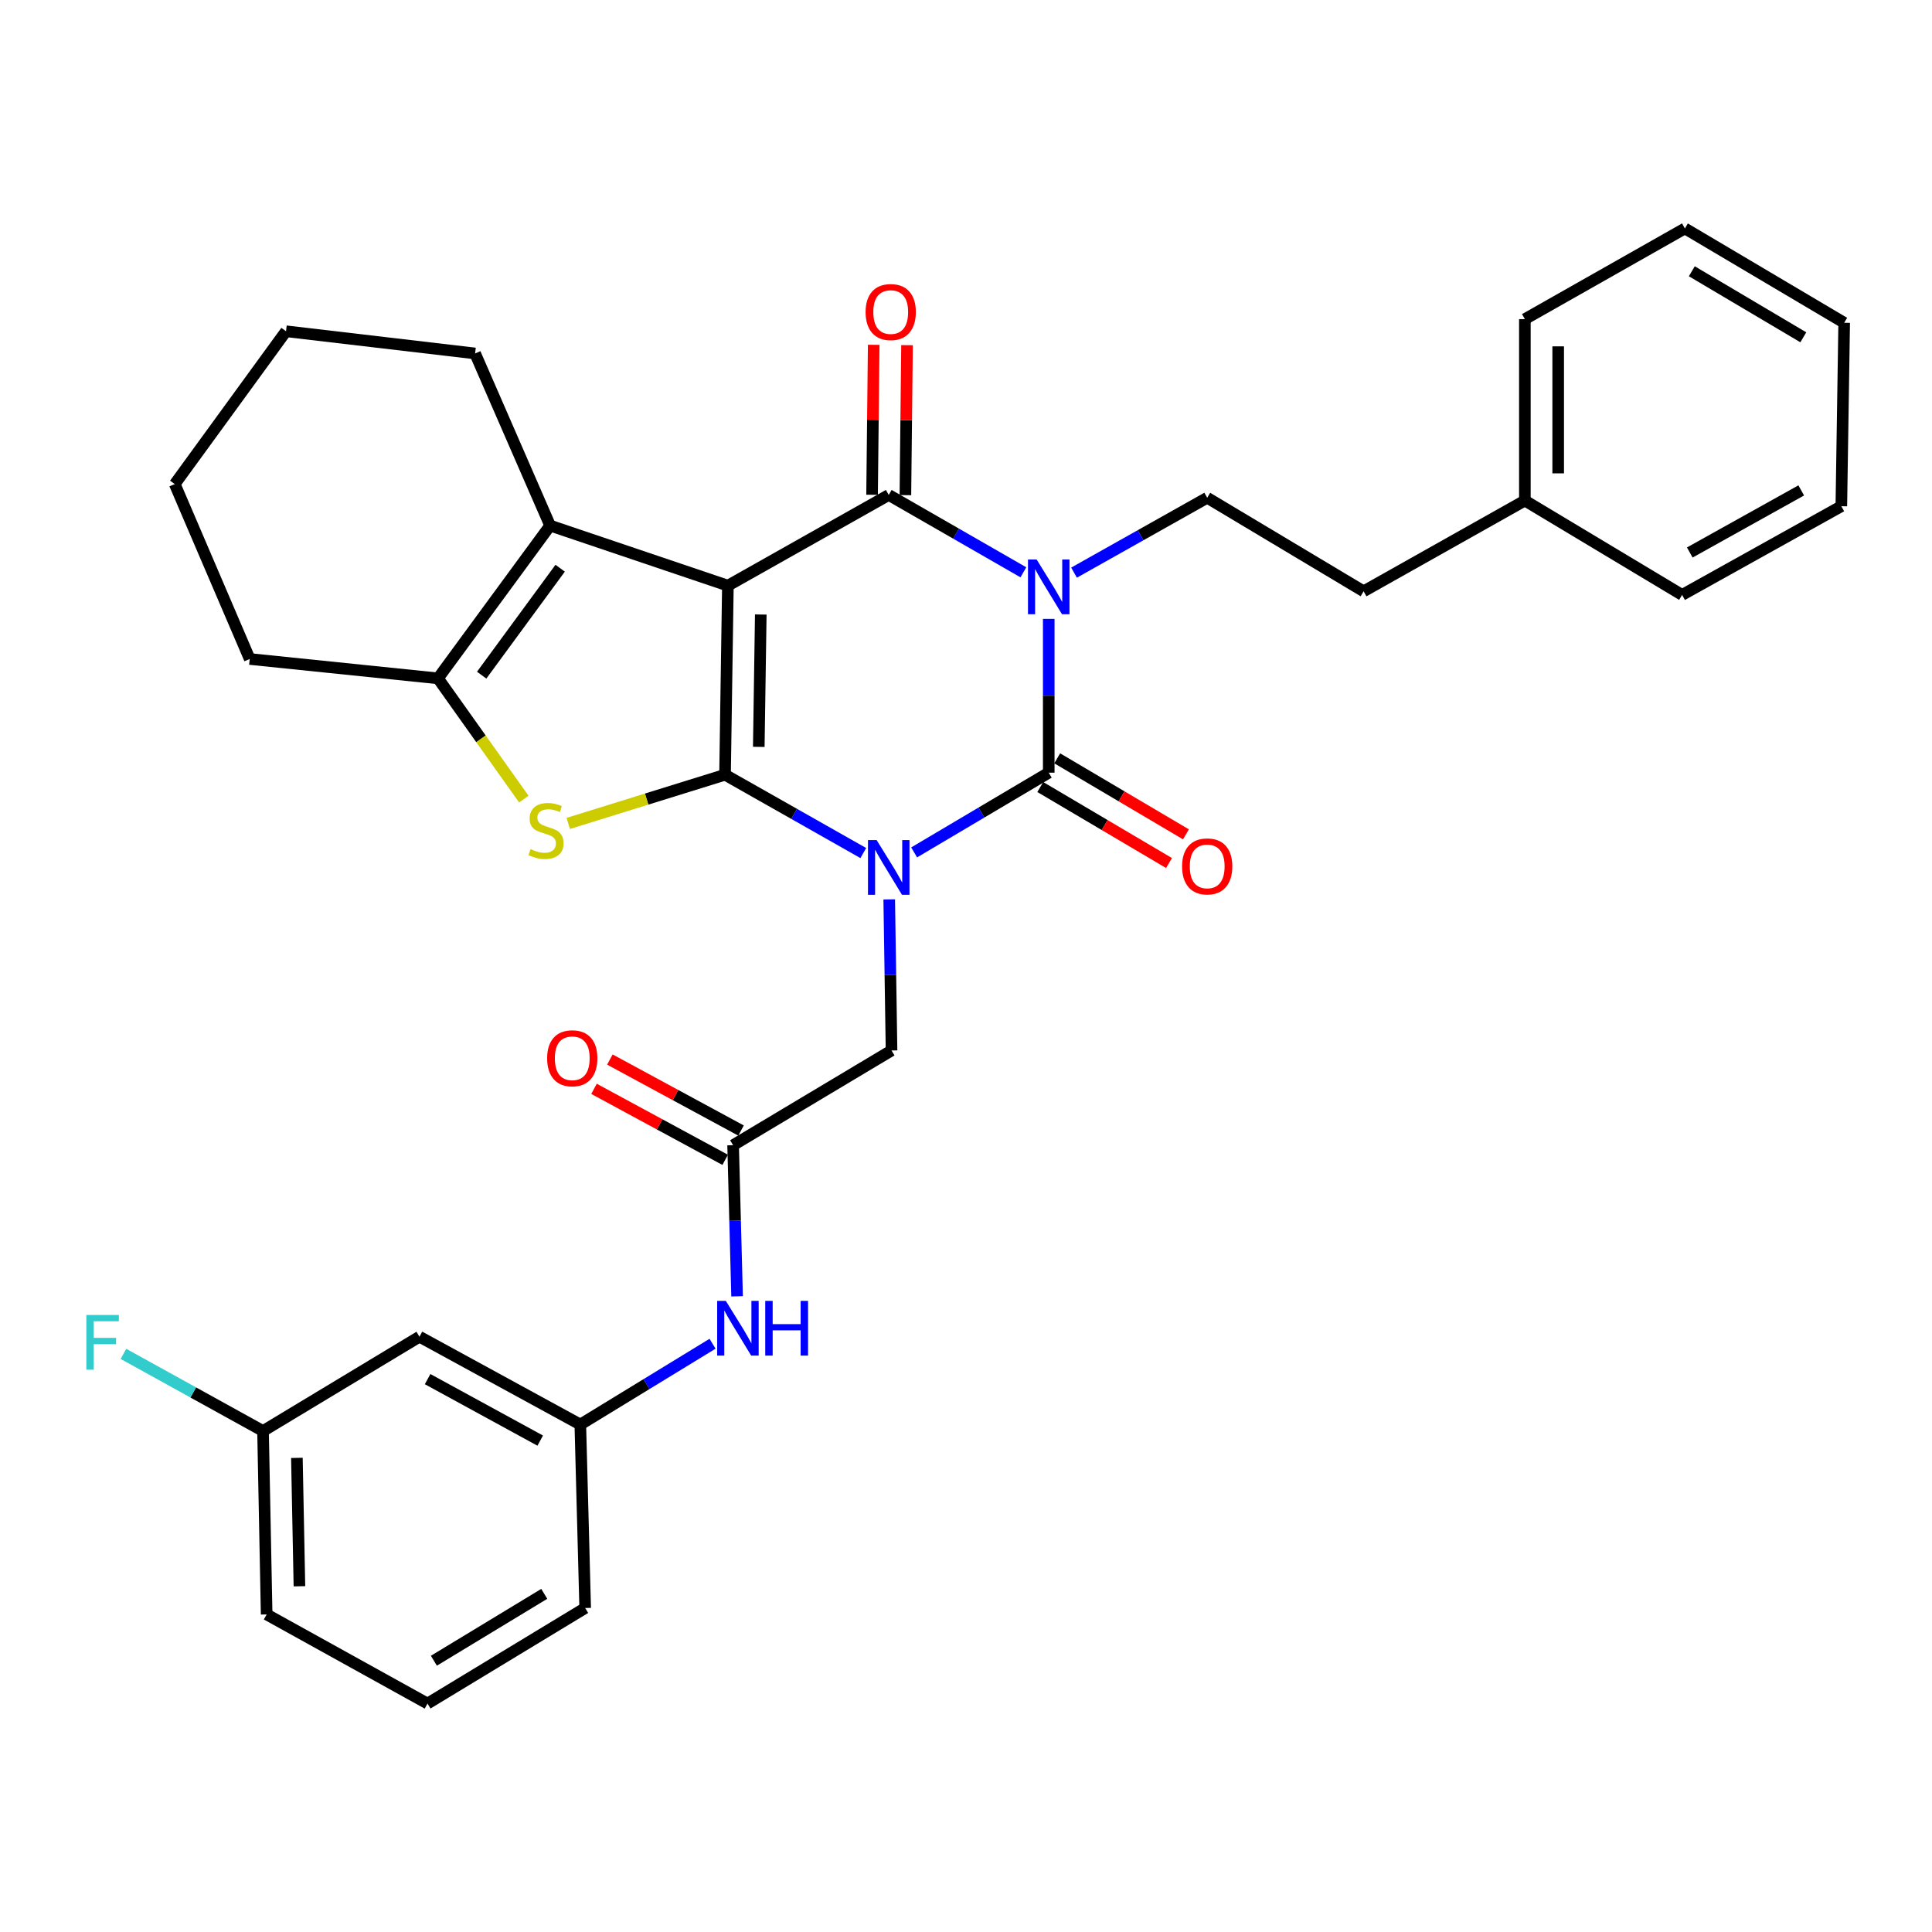 <?xml version='1.0' encoding='iso-8859-1'?>
<svg version='1.1' baseProfile='full'
              xmlns='http://www.w3.org/2000/svg'
                      xmlns:rdkit='http://www.rdkit.org/xml'
                      xmlns:xlink='http://www.w3.org/1999/xlink'
                  xml:space='preserve'
width='1000px' height='1000px' viewBox='0 0 1000 1000'>
<!-- END OF HEADER -->
<rect style='opacity:1.0;fill:#FFFFFF;stroke:none' width='1000' height='1000' x='0' y='0'> </rect>
<path class='bond-0' d='M 375.278,401.001 L 411.056,421.267' style='fill:none;fill-rule:evenodd;stroke:#000000;stroke-width:6px;stroke-linecap:butt;stroke-linejoin:miter;stroke-opacity:1' />
<path class='bond-0' d='M 411.056,421.267 L 446.835,441.534' style='fill:none;fill-rule:evenodd;stroke:#0000FF;stroke-width:6px;stroke-linecap:butt;stroke-linejoin:miter;stroke-opacity:1' />
<path class='bond-1' d='M 375.278,401.001 L 376.753,303.132' style='fill:none;fill-rule:evenodd;stroke:#000000;stroke-width:6px;stroke-linecap:butt;stroke-linejoin:miter;stroke-opacity:1' />
<path class='bond-1' d='M 392.744,386.581 L 393.777,318.073' style='fill:none;fill-rule:evenodd;stroke:#000000;stroke-width:6px;stroke-linecap:butt;stroke-linejoin:miter;stroke-opacity:1' />
<path class='bond-5' d='M 375.278,401.001 L 334.702,413.606' style='fill:none;fill-rule:evenodd;stroke:#000000;stroke-width:6px;stroke-linecap:butt;stroke-linejoin:miter;stroke-opacity:1' />
<path class='bond-5' d='M 334.702,413.606 L 294.127,426.21' style='fill:none;fill-rule:evenodd;stroke:#CCCC00;stroke-width:6px;stroke-linecap:butt;stroke-linejoin:miter;stroke-opacity:1' />
<path class='bond-3' d='M 473.156,441.208 L 507.99,420.573' style='fill:none;fill-rule:evenodd;stroke:#0000FF;stroke-width:6px;stroke-linecap:butt;stroke-linejoin:miter;stroke-opacity:1' />
<path class='bond-3' d='M 507.99,420.573 L 542.825,399.937' style='fill:none;fill-rule:evenodd;stroke:#000000;stroke-width:6px;stroke-linecap:butt;stroke-linejoin:miter;stroke-opacity:1' />
<path class='bond-8' d='M 460.262,465.524 L 460.859,504.623' style='fill:none;fill-rule:evenodd;stroke:#0000FF;stroke-width:6px;stroke-linecap:butt;stroke-linejoin:miter;stroke-opacity:1' />
<path class='bond-8' d='M 460.859,504.623 L 461.456,543.722' style='fill:none;fill-rule:evenodd;stroke:#000000;stroke-width:6px;stroke-linecap:butt;stroke-linejoin:miter;stroke-opacity:1' />
<path class='bond-4' d='M 376.753,303.132 L 460.009,256.191' style='fill:none;fill-rule:evenodd;stroke:#000000;stroke-width:6px;stroke-linecap:butt;stroke-linejoin:miter;stroke-opacity:1' />
<path class='bond-6' d='M 376.753,303.132 L 284.739,272.039' style='fill:none;fill-rule:evenodd;stroke:#000000;stroke-width:6px;stroke-linecap:butt;stroke-linejoin:miter;stroke-opacity:1' />
<path class='bond-2' d='M 529.697,296.223 L 494.853,276.207' style='fill:none;fill-rule:evenodd;stroke:#0000FF;stroke-width:6px;stroke-linecap:butt;stroke-linejoin:miter;stroke-opacity:1' />
<path class='bond-2' d='M 494.853,276.207 L 460.009,256.191' style='fill:none;fill-rule:evenodd;stroke:#000000;stroke-width:6px;stroke-linecap:butt;stroke-linejoin:miter;stroke-opacity:1' />
<path class='bond-9' d='M 555.917,296.402 L 590.381,277.02' style='fill:none;fill-rule:evenodd;stroke:#0000FF;stroke-width:6px;stroke-linecap:butt;stroke-linejoin:miter;stroke-opacity:1' />
<path class='bond-9' d='M 590.381,277.02 L 624.845,257.638' style='fill:none;fill-rule:evenodd;stroke:#000000;stroke-width:6px;stroke-linecap:butt;stroke-linejoin:miter;stroke-opacity:1' />
<path class='bond-34' d='M 542.825,320.329 L 542.825,360.133' style='fill:none;fill-rule:evenodd;stroke:#0000FF;stroke-width:6px;stroke-linecap:butt;stroke-linejoin:miter;stroke-opacity:1' />
<path class='bond-34' d='M 542.825,360.133 L 542.825,399.937' style='fill:none;fill-rule:evenodd;stroke:#000000;stroke-width:6px;stroke-linecap:butt;stroke-linejoin:miter;stroke-opacity:1' />
<path class='bond-11' d='M 538.441,407.363 L 571.76,427.036' style='fill:none;fill-rule:evenodd;stroke:#000000;stroke-width:6px;stroke-linecap:butt;stroke-linejoin:miter;stroke-opacity:1' />
<path class='bond-11' d='M 571.76,427.036 L 605.08,446.708' style='fill:none;fill-rule:evenodd;stroke:#FF0000;stroke-width:6px;stroke-linecap:butt;stroke-linejoin:miter;stroke-opacity:1' />
<path class='bond-11' d='M 547.209,392.511 L 580.529,412.184' style='fill:none;fill-rule:evenodd;stroke:#000000;stroke-width:6px;stroke-linecap:butt;stroke-linejoin:miter;stroke-opacity:1' />
<path class='bond-11' d='M 580.529,412.184 L 613.848,431.856' style='fill:none;fill-rule:evenodd;stroke:#FF0000;stroke-width:6px;stroke-linecap:butt;stroke-linejoin:miter;stroke-opacity:1' />
<path class='bond-12' d='M 468.633,256.284 L 469.052,217.472' style='fill:none;fill-rule:evenodd;stroke:#000000;stroke-width:6px;stroke-linecap:butt;stroke-linejoin:miter;stroke-opacity:1' />
<path class='bond-12' d='M 469.052,217.472 L 469.472,178.659' style='fill:none;fill-rule:evenodd;stroke:#FF0000;stroke-width:6px;stroke-linecap:butt;stroke-linejoin:miter;stroke-opacity:1' />
<path class='bond-12' d='M 451.386,256.098 L 451.806,217.285' style='fill:none;fill-rule:evenodd;stroke:#000000;stroke-width:6px;stroke-linecap:butt;stroke-linejoin:miter;stroke-opacity:1' />
<path class='bond-12' d='M 451.806,217.285 L 452.226,178.472' style='fill:none;fill-rule:evenodd;stroke:#FF0000;stroke-width:6px;stroke-linecap:butt;stroke-linejoin:miter;stroke-opacity:1' />
<path class='bond-7' d='M 271.129,413.616 L 248.915,382.367' style='fill:none;fill-rule:evenodd;stroke:#CCCC00;stroke-width:6px;stroke-linecap:butt;stroke-linejoin:miter;stroke-opacity:1' />
<path class='bond-7' d='M 248.915,382.367 L 226.702,351.118' style='fill:none;fill-rule:evenodd;stroke:#000000;stroke-width:6px;stroke-linecap:butt;stroke-linejoin:miter;stroke-opacity:1' />
<path class='bond-19' d='M 284.739,272.039 L 245.914,182.948' style='fill:none;fill-rule:evenodd;stroke:#000000;stroke-width:6px;stroke-linecap:butt;stroke-linejoin:miter;stroke-opacity:1' />
<path class='bond-33' d='M 284.739,272.039 L 226.702,351.118' style='fill:none;fill-rule:evenodd;stroke:#000000;stroke-width:6px;stroke-linecap:butt;stroke-linejoin:miter;stroke-opacity:1' />
<path class='bond-33' d='M 289.938,294.106 L 249.312,349.461' style='fill:none;fill-rule:evenodd;stroke:#000000;stroke-width:6px;stroke-linecap:butt;stroke-linejoin:miter;stroke-opacity:1' />
<path class='bond-20' d='M 226.702,351.118 L 129.255,341.095' style='fill:none;fill-rule:evenodd;stroke:#000000;stroke-width:6px;stroke-linecap:butt;stroke-linejoin:miter;stroke-opacity:1' />
<path class='bond-10' d='M 461.456,543.722 L 379.455,592.752' style='fill:none;fill-rule:evenodd;stroke:#000000;stroke-width:6px;stroke-linecap:butt;stroke-linejoin:miter;stroke-opacity:1' />
<path class='bond-17' d='M 624.845,257.638 L 705.802,306.055' style='fill:none;fill-rule:evenodd;stroke:#000000;stroke-width:6px;stroke-linecap:butt;stroke-linejoin:miter;stroke-opacity:1' />
<path class='bond-13' d='M 379.455,592.752 L 380.484,631.86' style='fill:none;fill-rule:evenodd;stroke:#000000;stroke-width:6px;stroke-linecap:butt;stroke-linejoin:miter;stroke-opacity:1' />
<path class='bond-13' d='M 380.484,631.86 L 381.512,670.967' style='fill:none;fill-rule:evenodd;stroke:#0000FF;stroke-width:6px;stroke-linecap:butt;stroke-linejoin:miter;stroke-opacity:1' />
<path class='bond-15' d='M 383.561,585.168 L 349.616,566.791' style='fill:none;fill-rule:evenodd;stroke:#000000;stroke-width:6px;stroke-linecap:butt;stroke-linejoin:miter;stroke-opacity:1' />
<path class='bond-15' d='M 349.616,566.791 L 315.671,548.415' style='fill:none;fill-rule:evenodd;stroke:#FF0000;stroke-width:6px;stroke-linecap:butt;stroke-linejoin:miter;stroke-opacity:1' />
<path class='bond-15' d='M 375.35,600.335 L 341.405,581.959' style='fill:none;fill-rule:evenodd;stroke:#000000;stroke-width:6px;stroke-linecap:butt;stroke-linejoin:miter;stroke-opacity:1' />
<path class='bond-15' d='M 341.405,581.959 L 307.46,563.582' style='fill:none;fill-rule:evenodd;stroke:#FF0000;stroke-width:6px;stroke-linecap:butt;stroke-linejoin:miter;stroke-opacity:1' />
<path class='bond-14' d='M 368.816,695.519 L 334.592,716.43' style='fill:none;fill-rule:evenodd;stroke:#0000FF;stroke-width:6px;stroke-linecap:butt;stroke-linejoin:miter;stroke-opacity:1' />
<path class='bond-14' d='M 334.592,716.43 L 300.367,737.341' style='fill:none;fill-rule:evenodd;stroke:#000000;stroke-width:6px;stroke-linecap:butt;stroke-linejoin:miter;stroke-opacity:1' />
<path class='bond-16' d='M 300.367,737.341 L 217.111,691.876' style='fill:none;fill-rule:evenodd;stroke:#000000;stroke-width:6px;stroke-linecap:butt;stroke-linejoin:miter;stroke-opacity:1' />
<path class='bond-16' d='M 279.612,745.659 L 221.333,713.833' style='fill:none;fill-rule:evenodd;stroke:#000000;stroke-width:6px;stroke-linecap:butt;stroke-linejoin:miter;stroke-opacity:1' />
<path class='bond-24' d='M 300.367,737.341 L 302.887,832.307' style='fill:none;fill-rule:evenodd;stroke:#000000;stroke-width:6px;stroke-linecap:butt;stroke-linejoin:miter;stroke-opacity:1' />
<path class='bond-18' d='M 217.111,691.876 L 136.144,740.695' style='fill:none;fill-rule:evenodd;stroke:#000000;stroke-width:6px;stroke-linecap:butt;stroke-linejoin:miter;stroke-opacity:1' />
<path class='bond-22' d='M 705.802,306.055 L 789.269,259.094' style='fill:none;fill-rule:evenodd;stroke:#000000;stroke-width:6px;stroke-linecap:butt;stroke-linejoin:miter;stroke-opacity:1' />
<path class='bond-21' d='M 136.144,740.695 L 100.022,720.729' style='fill:none;fill-rule:evenodd;stroke:#000000;stroke-width:6px;stroke-linecap:butt;stroke-linejoin:miter;stroke-opacity:1' />
<path class='bond-21' d='M 100.022,720.729 L 63.901,700.763' style='fill:none;fill-rule:evenodd;stroke:#33CCCC;stroke-width:6px;stroke-linecap:butt;stroke-linejoin:miter;stroke-opacity:1' />
<path class='bond-36' d='M 136.144,740.695 L 138.022,835.631' style='fill:none;fill-rule:evenodd;stroke:#000000;stroke-width:6px;stroke-linecap:butt;stroke-linejoin:miter;stroke-opacity:1' />
<path class='bond-36' d='M 153.67,754.594 L 154.985,821.05' style='fill:none;fill-rule:evenodd;stroke:#000000;stroke-width:6px;stroke-linecap:butt;stroke-linejoin:miter;stroke-opacity:1' />
<path class='bond-28' d='M 245.914,182.948 L 148.045,171.459' style='fill:none;fill-rule:evenodd;stroke:#000000;stroke-width:6px;stroke-linecap:butt;stroke-linejoin:miter;stroke-opacity:1' />
<path class='bond-29' d='M 129.255,341.095 L 90.449,250.557' style='fill:none;fill-rule:evenodd;stroke:#000000;stroke-width:6px;stroke-linecap:butt;stroke-linejoin:miter;stroke-opacity:1' />
<path class='bond-26' d='M 789.269,259.094 L 789.269,165.183' style='fill:none;fill-rule:evenodd;stroke:#000000;stroke-width:6px;stroke-linecap:butt;stroke-linejoin:miter;stroke-opacity:1' />
<path class='bond-26' d='M 806.516,245.008 L 806.516,179.27' style='fill:none;fill-rule:evenodd;stroke:#000000;stroke-width:6px;stroke-linecap:butt;stroke-linejoin:miter;stroke-opacity:1' />
<path class='bond-27' d='M 789.269,259.094 L 870.657,307.923' style='fill:none;fill-rule:evenodd;stroke:#000000;stroke-width:6px;stroke-linecap:butt;stroke-linejoin:miter;stroke-opacity:1' />
<path class='bond-23' d='M 221.279,881.758 L 302.887,832.307' style='fill:none;fill-rule:evenodd;stroke:#000000;stroke-width:6px;stroke-linecap:butt;stroke-linejoin:miter;stroke-opacity:1' />
<path class='bond-23' d='M 224.582,859.59 L 281.708,824.974' style='fill:none;fill-rule:evenodd;stroke:#000000;stroke-width:6px;stroke-linecap:butt;stroke-linejoin:miter;stroke-opacity:1' />
<path class='bond-25' d='M 221.279,881.758 L 138.022,835.631' style='fill:none;fill-rule:evenodd;stroke:#000000;stroke-width:6px;stroke-linecap:butt;stroke-linejoin:miter;stroke-opacity:1' />
<path class='bond-31' d='M 789.269,165.183 L 872.104,118.242' style='fill:none;fill-rule:evenodd;stroke:#000000;stroke-width:6px;stroke-linecap:butt;stroke-linejoin:miter;stroke-opacity:1' />
<path class='bond-30' d='M 870.657,307.923 L 953.07,262.017' style='fill:none;fill-rule:evenodd;stroke:#000000;stroke-width:6px;stroke-linecap:butt;stroke-linejoin:miter;stroke-opacity:1' />
<path class='bond-30' d='M 874.626,285.97 L 932.315,253.835' style='fill:none;fill-rule:evenodd;stroke:#000000;stroke-width:6px;stroke-linecap:butt;stroke-linejoin:miter;stroke-opacity:1' />
<path class='bond-35' d='M 148.045,171.459 L 90.449,250.557' style='fill:none;fill-rule:evenodd;stroke:#000000;stroke-width:6px;stroke-linecap:butt;stroke-linejoin:miter;stroke-opacity:1' />
<path class='bond-32' d='M 953.07,262.017 L 954.545,167.071' style='fill:none;fill-rule:evenodd;stroke:#000000;stroke-width:6px;stroke-linecap:butt;stroke-linejoin:miter;stroke-opacity:1' />
<path class='bond-37' d='M 872.104,118.242 L 954.545,167.071' style='fill:none;fill-rule:evenodd;stroke:#000000;stroke-width:6px;stroke-linecap:butt;stroke-linejoin:miter;stroke-opacity:1' />
<path class='bond-37' d='M 875.681,140.406 L 933.39,174.586' style='fill:none;fill-rule:evenodd;stroke:#000000;stroke-width:6px;stroke-linecap:butt;stroke-linejoin:miter;stroke-opacity:1' />
<path  class='atom-1' d='M 453.749 434.836
L 463.029 449.836
Q 463.949 451.316, 465.429 453.996
Q 466.909 456.676, 466.989 456.836
L 466.989 434.836
L 470.749 434.836
L 470.749 463.156
L 466.869 463.156
L 456.909 446.756
Q 455.749 444.836, 454.509 442.636
Q 453.309 440.436, 452.949 439.756
L 452.949 463.156
L 449.269 463.156
L 449.269 434.836
L 453.749 434.836
' fill='#0000FF'/>
<path  class='atom-3' d='M 536.565 289.605
L 545.845 304.605
Q 546.765 306.085, 548.245 308.765
Q 549.725 311.445, 549.805 311.605
L 549.805 289.605
L 553.565 289.605
L 553.565 317.925
L 549.685 317.925
L 539.725 301.525
Q 538.565 299.605, 537.325 297.405
Q 536.125 295.205, 535.765 294.525
L 535.765 317.925
L 532.085 317.925
L 532.085 289.605
L 536.565 289.605
' fill='#0000FF'/>
<path  class='atom-6' d='M 274.621 439.505
Q 274.941 439.625, 276.261 440.185
Q 277.581 440.745, 279.021 441.105
Q 280.501 441.425, 281.941 441.425
Q 284.621 441.425, 286.181 440.145
Q 287.741 438.825, 287.741 436.545
Q 287.741 434.985, 286.941 434.025
Q 286.181 433.065, 284.981 432.545
Q 283.781 432.025, 281.781 431.425
Q 279.261 430.665, 277.741 429.945
Q 276.261 429.225, 275.181 427.705
Q 274.141 426.185, 274.141 423.625
Q 274.141 420.065, 276.541 417.865
Q 278.981 415.665, 283.781 415.665
Q 287.061 415.665, 290.781 417.225
L 289.861 420.305
Q 286.461 418.905, 283.901 418.905
Q 281.141 418.905, 279.621 420.065
Q 278.101 421.185, 278.141 423.145
Q 278.141 424.665, 278.901 425.585
Q 279.701 426.505, 280.821 427.025
Q 281.981 427.545, 283.901 428.145
Q 286.461 428.945, 287.981 429.745
Q 289.501 430.545, 290.581 432.185
Q 291.701 433.785, 291.701 436.545
Q 291.701 440.465, 289.061 442.585
Q 286.461 444.665, 282.101 444.665
Q 279.581 444.665, 277.661 444.105
Q 275.781 443.585, 273.541 442.665
L 274.621 439.505
' fill='#CCCC00'/>
<path  class='atom-12' d='M 611.845 448.444
Q 611.845 441.644, 615.205 437.844
Q 618.565 434.044, 624.845 434.044
Q 631.125 434.044, 634.485 437.844
Q 637.845 441.644, 637.845 448.444
Q 637.845 455.324, 634.445 459.244
Q 631.045 463.124, 624.845 463.124
Q 618.605 463.124, 615.205 459.244
Q 611.845 455.364, 611.845 448.444
M 624.845 459.924
Q 629.165 459.924, 631.485 457.044
Q 633.845 454.124, 633.845 448.444
Q 633.845 442.884, 631.485 440.084
Q 629.165 437.244, 624.845 437.244
Q 620.525 437.244, 618.165 440.044
Q 615.845 442.844, 615.845 448.444
Q 615.845 454.164, 618.165 457.044
Q 620.525 459.924, 624.845 459.924
' fill='#FF0000'/>
<path  class='atom-13' d='M 448.035 161.517
Q 448.035 154.717, 451.395 150.917
Q 454.755 147.117, 461.035 147.117
Q 467.315 147.117, 470.675 150.917
Q 474.035 154.717, 474.035 161.517
Q 474.035 168.397, 470.635 172.317
Q 467.235 176.197, 461.035 176.197
Q 454.795 176.197, 451.395 172.317
Q 448.035 168.437, 448.035 161.517
M 461.035 172.997
Q 465.355 172.997, 467.675 170.117
Q 470.035 167.197, 470.035 161.517
Q 470.035 155.957, 467.675 153.157
Q 465.355 150.317, 461.035 150.317
Q 456.715 150.317, 454.355 153.117
Q 452.035 155.917, 452.035 161.517
Q 452.035 167.237, 454.355 170.117
Q 456.715 172.997, 461.035 172.997
' fill='#FF0000'/>
<path  class='atom-14' d='M 375.686 673.337
L 384.966 688.337
Q 385.886 689.817, 387.366 692.497
Q 388.846 695.177, 388.926 695.337
L 388.926 673.337
L 392.686 673.337
L 392.686 701.657
L 388.806 701.657
L 378.846 685.257
Q 377.686 683.337, 376.446 681.137
Q 375.246 678.937, 374.886 678.257
L 374.886 701.657
L 371.206 701.657
L 371.206 673.337
L 375.686 673.337
' fill='#0000FF'/>
<path  class='atom-14' d='M 396.086 673.337
L 399.926 673.337
L 399.926 685.377
L 414.406 685.377
L 414.406 673.337
L 418.246 673.337
L 418.246 701.657
L 414.406 701.657
L 414.406 688.577
L 399.926 688.577
L 399.926 701.657
L 396.086 701.657
L 396.086 673.337
' fill='#0000FF'/>
<path  class='atom-16' d='M 283.199 547.759
Q 283.199 540.959, 286.559 537.159
Q 289.919 533.359, 296.199 533.359
Q 302.479 533.359, 305.839 537.159
Q 309.199 540.959, 309.199 547.759
Q 309.199 554.639, 305.799 558.559
Q 302.399 562.439, 296.199 562.439
Q 289.959 562.439, 286.559 558.559
Q 283.199 554.679, 283.199 547.759
M 296.199 559.239
Q 300.519 559.239, 302.839 556.359
Q 305.199 553.439, 305.199 547.759
Q 305.199 542.199, 302.839 539.399
Q 300.519 536.559, 296.199 536.559
Q 291.879 536.559, 289.519 539.359
Q 287.199 542.159, 287.199 547.759
Q 287.199 553.479, 289.519 556.359
Q 291.879 559.239, 296.199 559.239
' fill='#FF0000'/>
<path  class='atom-22' d='M 44.689 680.638
L 61.529 680.638
L 61.529 683.878
L 48.489 683.878
L 48.489 692.478
L 60.089 692.478
L 60.089 695.758
L 48.489 695.758
L 48.489 708.958
L 44.689 708.958
L 44.689 680.638
' fill='#33CCCC'/>
</svg>
